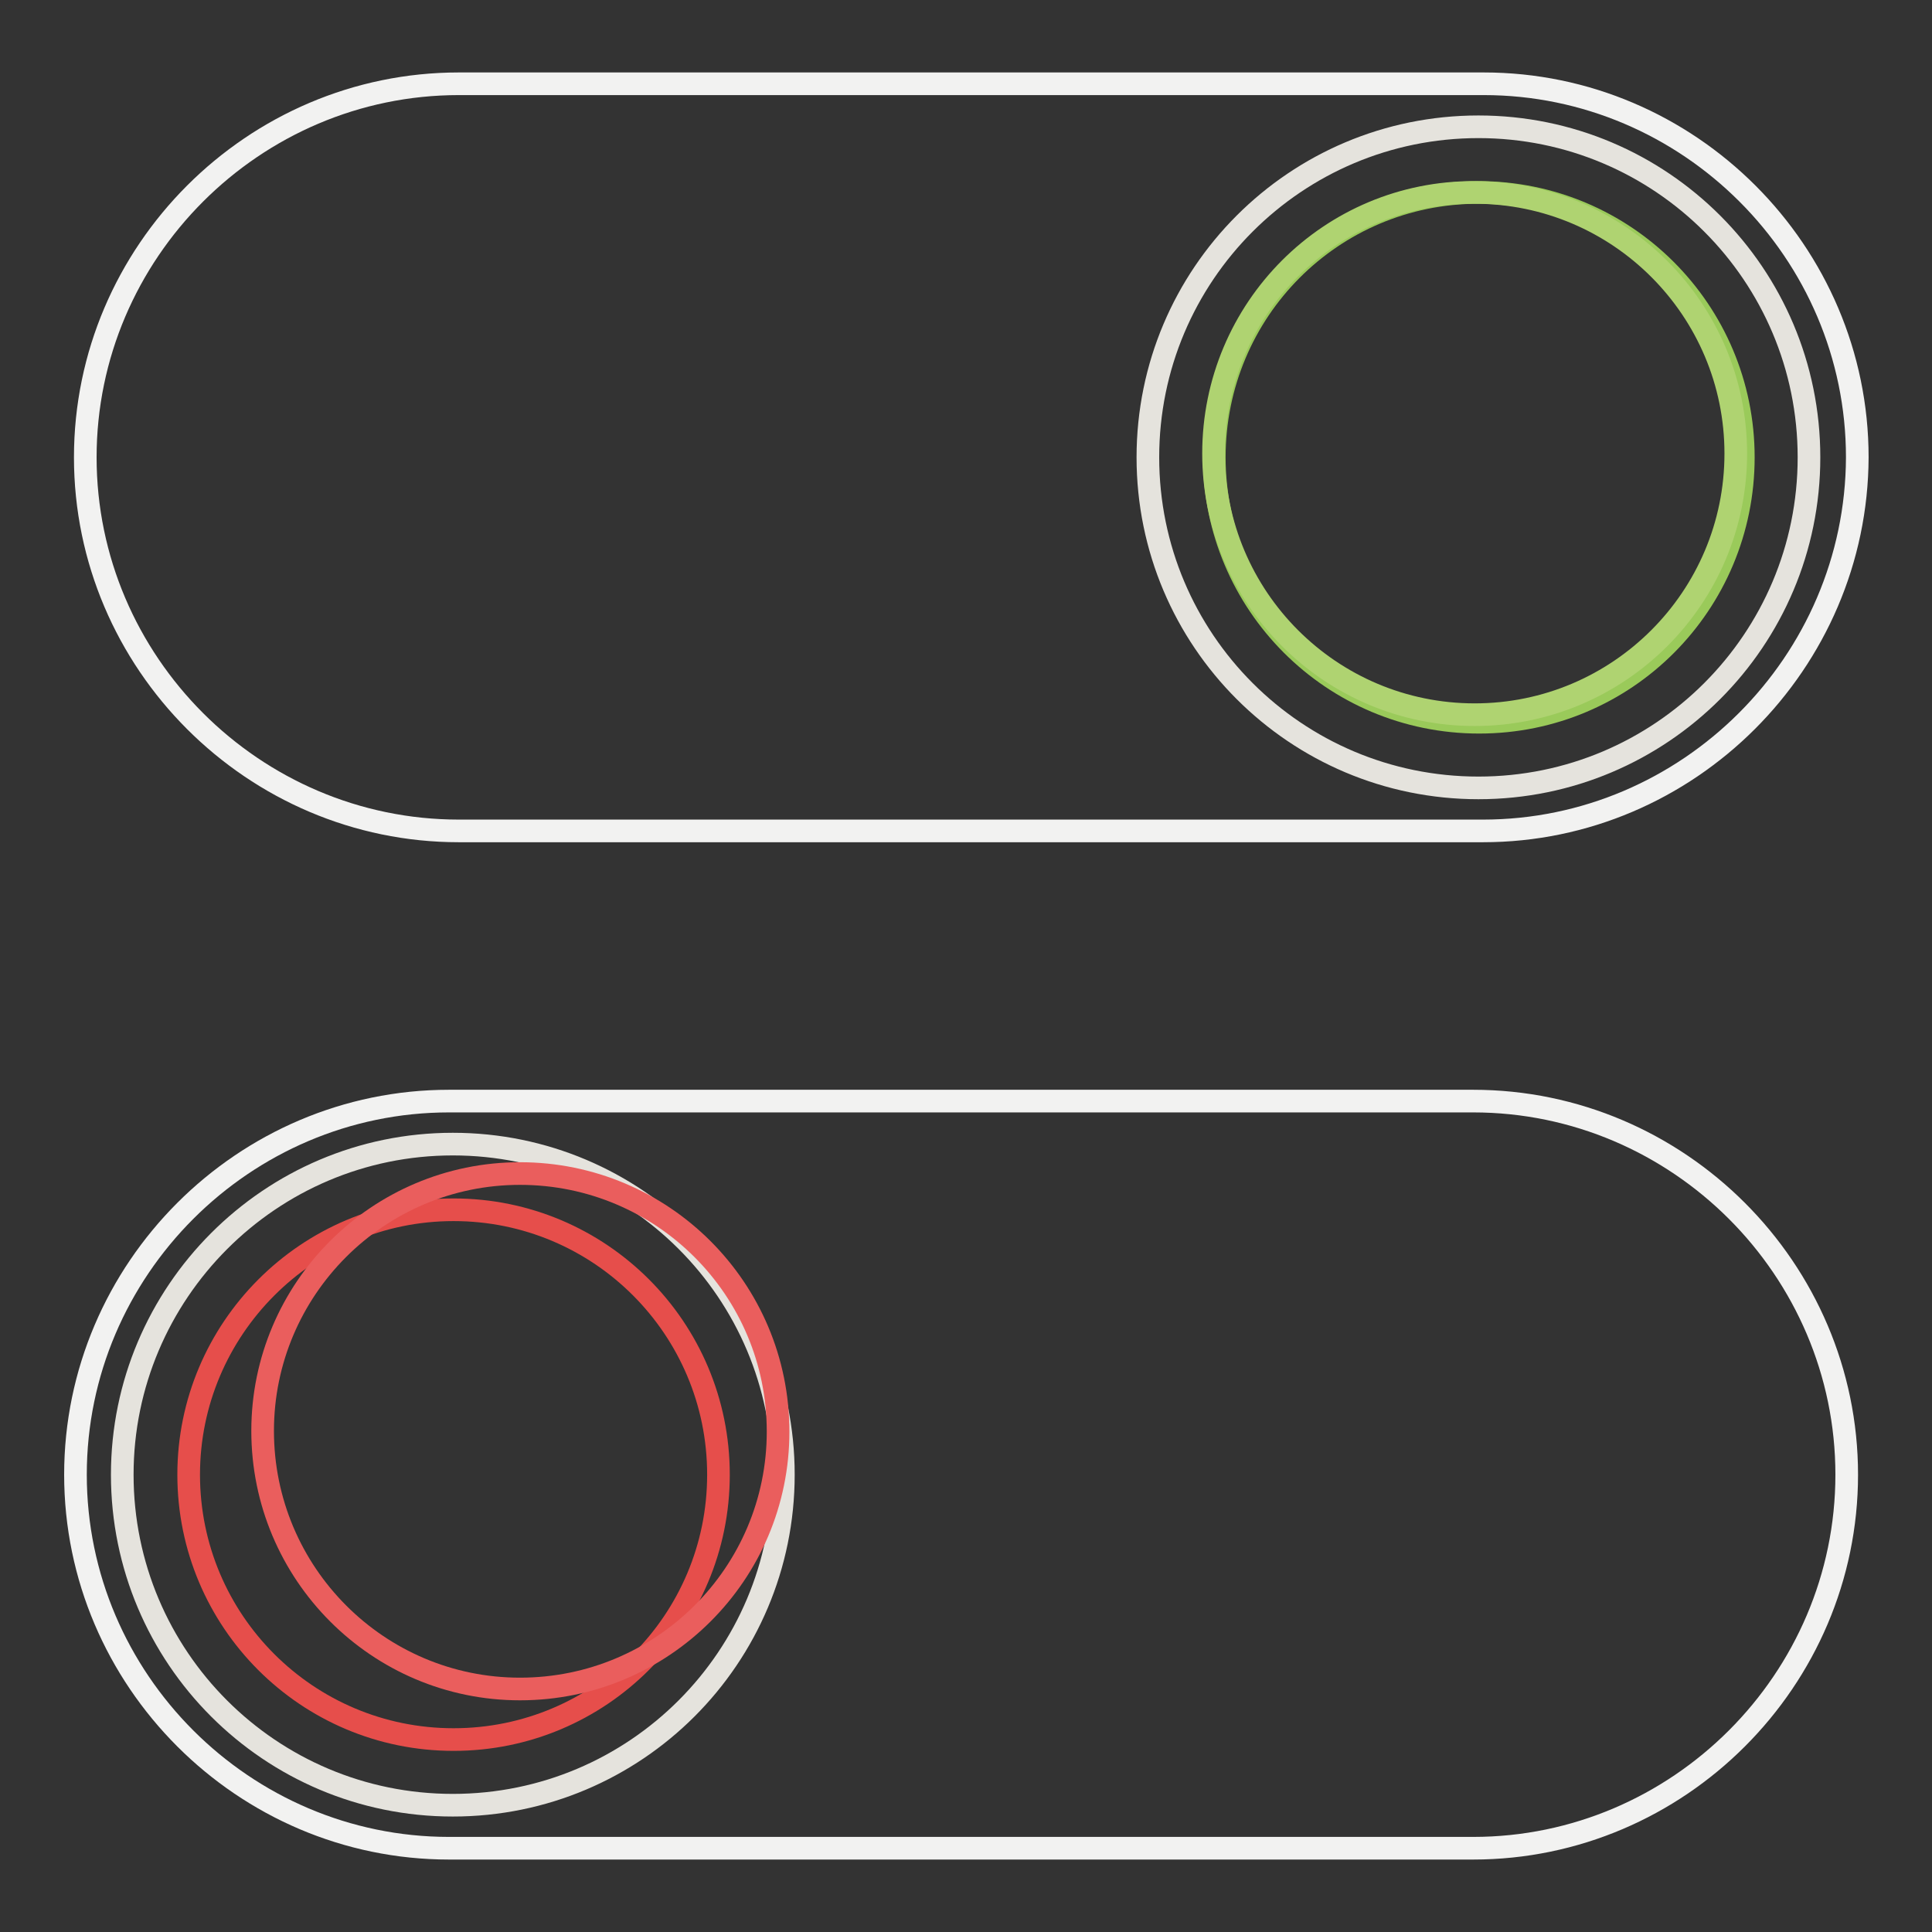 <?xml version="1.0" encoding="utf-8"?>
<!-- Svg Vector Icons : http://www.onlinewebfonts.com/icon -->
<!DOCTYPE svg PUBLIC "-//W3C//DTD SVG 1.1//EN" "http://www.w3.org/Graphics/SVG/1.1/DTD/svg11.dtd">
<svg version="1.1" xmlns="http://www.w3.org/2000/svg" xmlns:xlink="http://www.w3.org/1999/xlink" x="0px" y="0px" viewBox="0 0 256 256" enable-background="new 0 0 256 256" xml:space="preserve">
<rect x="0" y="0" width="256" height="256" fill="#333333" stroke="none"/>
<g> <path stroke-width="3" fill-opacity="0" stroke="#f2f2f1"  d="M196.5,110.1H60.8c-27.2,0-49.5-22.3-49.5-49.5c0-27.2,22.3-49.5,49.5-49.5h135.8 c27.2,0,49.5,22.3,49.5,49.5C246,87.8,223.7,110.1,196.5,110.1z"/> <path stroke-width="3" fill-opacity="0" stroke="#e5e3dd"  d="M152.1,60.6c0,24.2,19.6,43.8,43.8,43.8c24.2,0,43.8-19.6,43.8-43.8c0-24.2-19.6-43.8-43.8-43.8 C171.7,16.8,152.1,36.4,152.1,60.6z"/> <path stroke-width="3" fill-opacity="0" stroke="#9aca5a"  d="M160.9,60.6c0,19.4,15.7,35.1,35.1,35.1S231,80,231,60.6c0-19.4-15.7-35.1-35.1-35.1S160.9,41.2,160.9,60.6 z"/> <path stroke-width="3" fill-opacity="0" stroke="#afd371"  d="M160.8,60.1c0,19.1,15.5,34.6,34.6,34.6c19.1,0,34.6-15.5,34.6-34.6l0,0c0-19.1-15.5-34.6-34.6-34.6 C176.3,25.4,160.8,40.9,160.8,60.1L160.8,60.1z"/> <path stroke-width="3" fill-opacity="0" stroke="#f2f2f1"  d="M59.5,244.9h135.7c27.2,0,49.5-22.3,49.5-49.5c0-27.2-22.3-49.5-49.5-49.5H59.5 c-27.2,0-49.5,22.3-49.5,49.5S32.3,244.9,59.5,244.9z"/> <path stroke-width="3" fill-opacity="0" stroke="#e5e3dd"  d="M16.2,195.4c0,24.2,19.6,43.8,43.8,43.8s43.8-19.6,43.8-43.8c0-24.2-19.6-43.8-43.8-43.8 S16.2,171.3,16.2,195.4z"/> <path stroke-width="3" fill-opacity="0" stroke="#e64e4b"  d="M25,195.4c0,19.4,15.7,35.1,35.1,35.1s35.1-15.7,35.1-35.1s-15.7-35.1-35.1-35.1S25,176.1,25,195.4z"/> <path stroke-width="3" fill-opacity="0" stroke="#ea5e5d"  d="M34.8,189.6c0,18.9,15.3,34.2,34.1,34.2c18.9,0,34.2-15.3,34.2-34.1c0,0,0,0,0,0 c0-18.9-15.3-34.2-34.2-34.2C50.1,155.5,34.8,170.8,34.8,189.6L34.8,189.6z"/></g>
</svg>